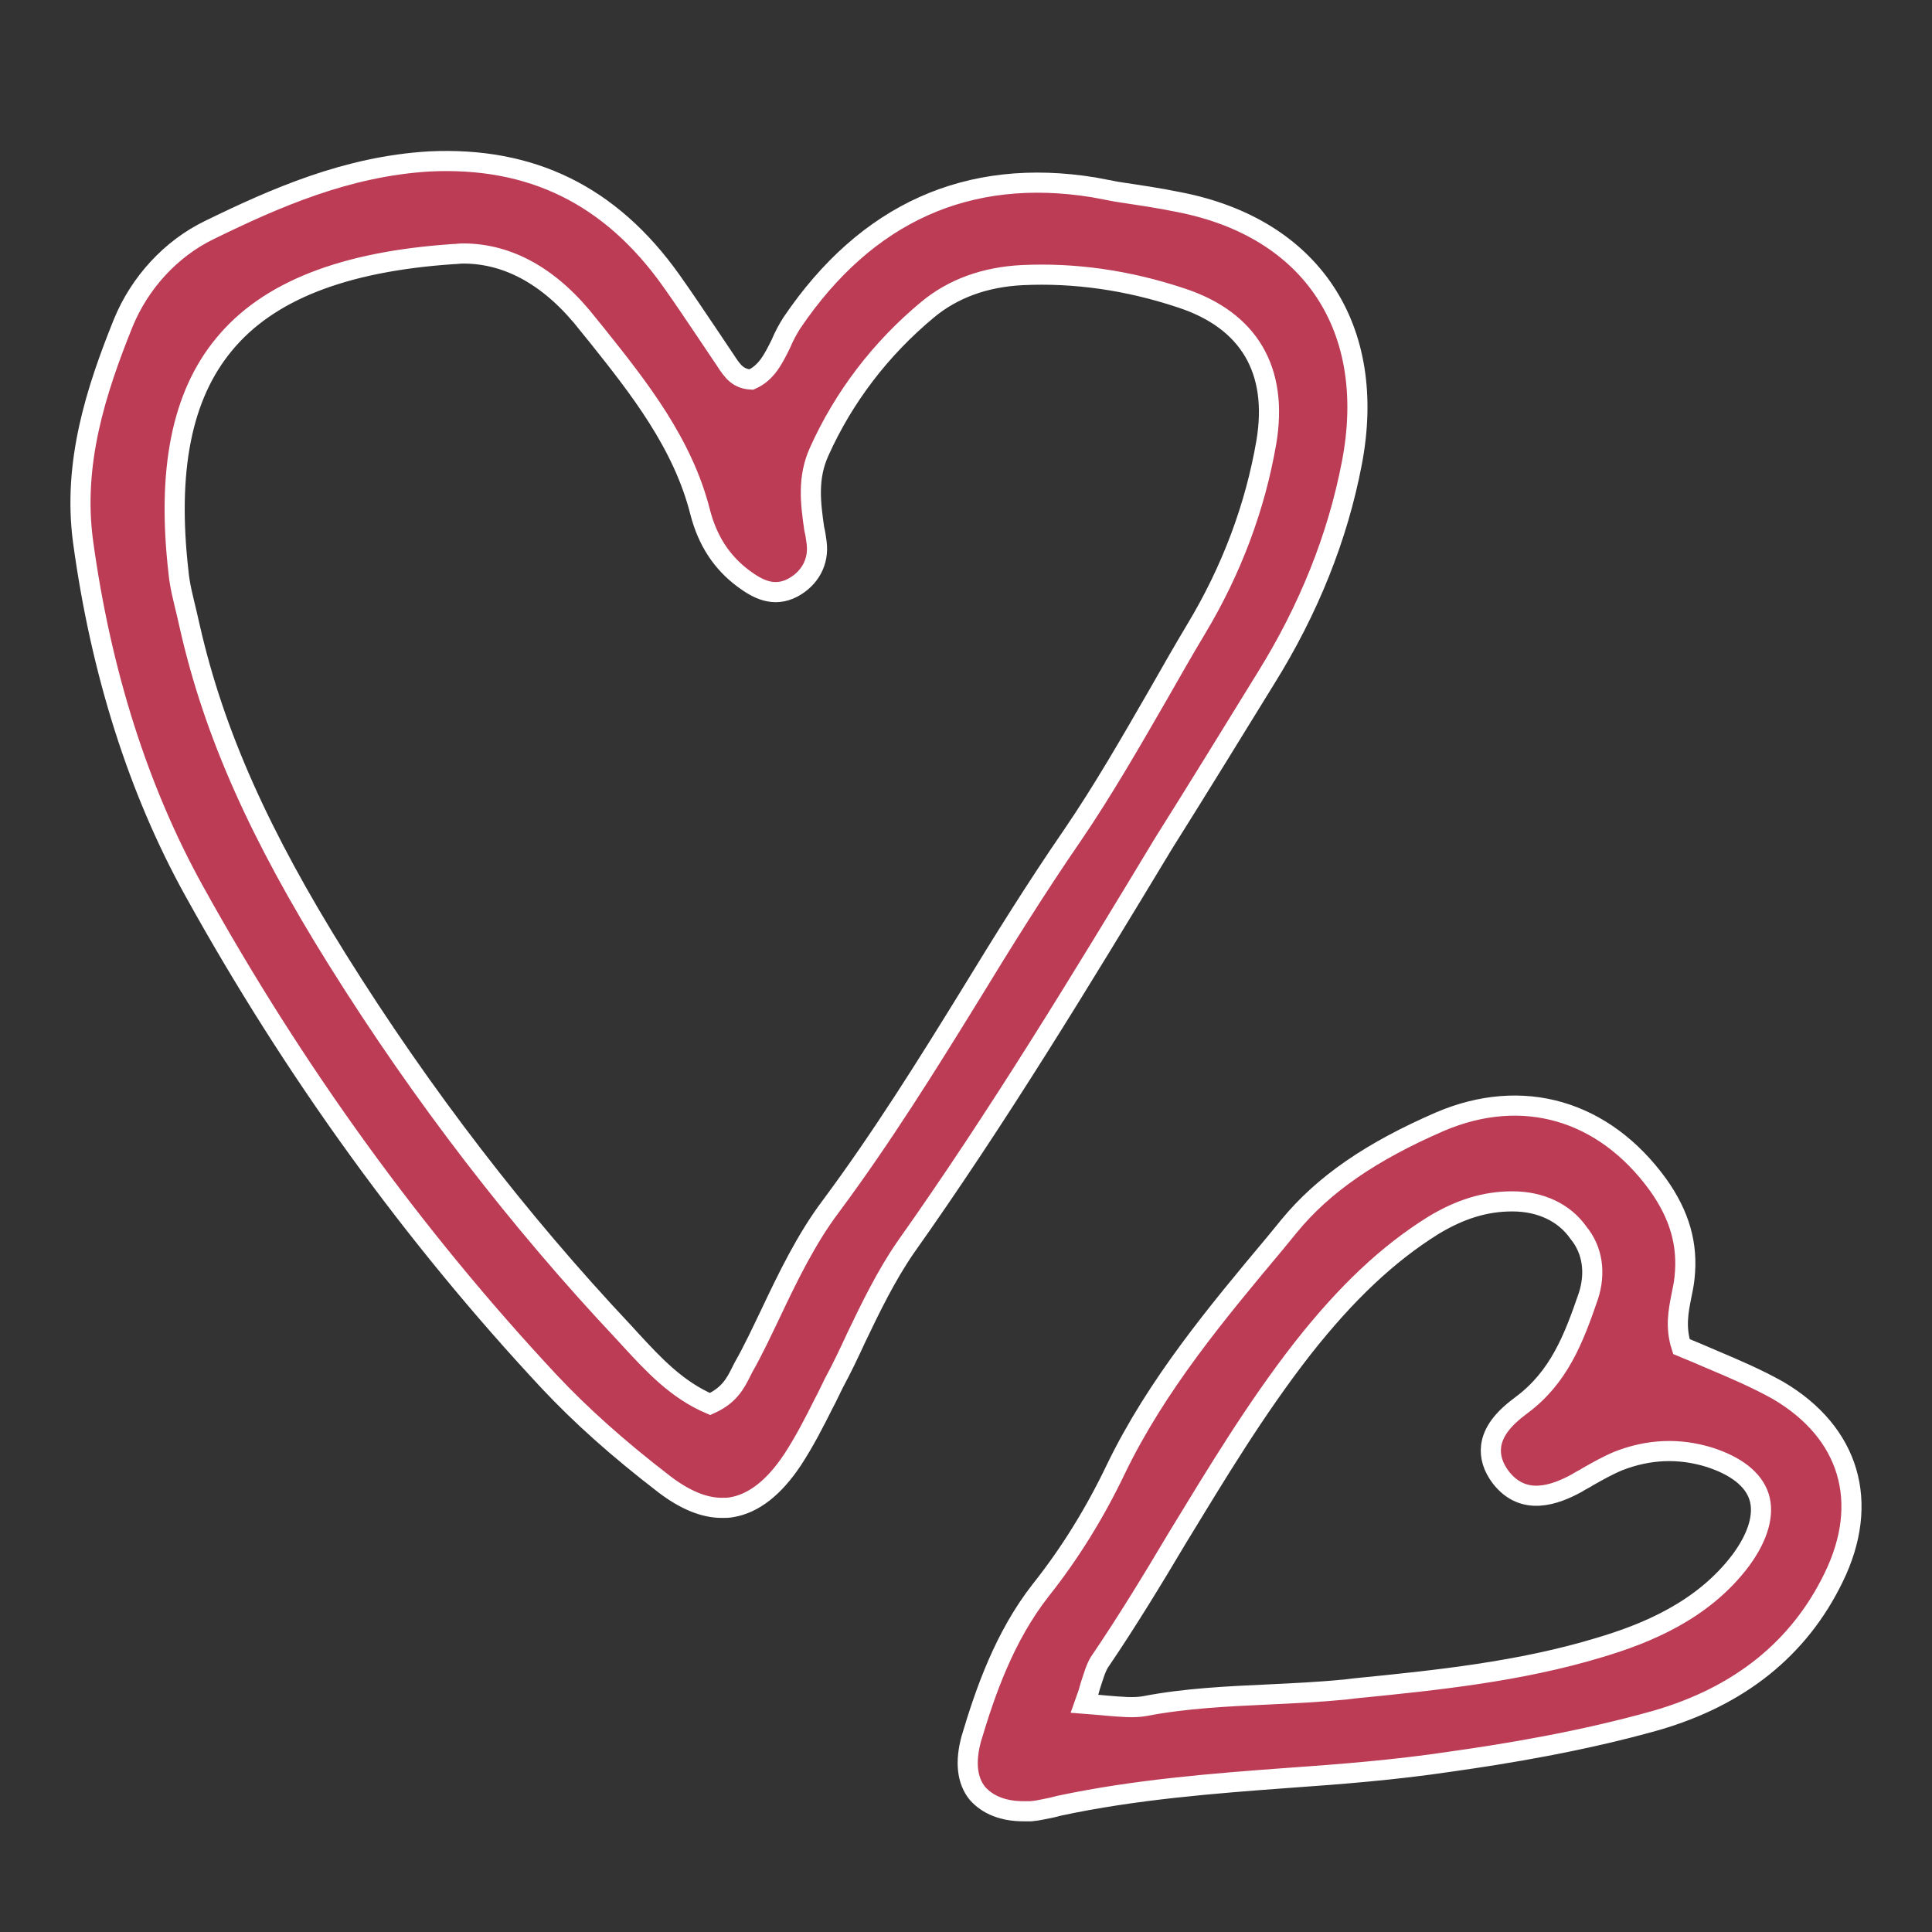 <?xml version="1.0" encoding="UTF-8"?>
<svg width="48px" height="48px" viewBox="0 0 48 48" version="1.1" xmlns="http://www.w3.org/2000/svg" xmlns:xlink="http://www.w3.org/1999/xlink">
    <rect x="0" y="0" width="48" height="48" fill="#333333" stroke="none"/>
    <title>4C265FBD-4ECC-406F-AF91-E09E8C2FD4FB</title>
    <g id="home" stroke="none" stroke-width="1" fill="none" fill-rule="evenodd">
        <g id="home-extra-large-12-col" transform="translate(-1044, -1420)" fill="#BC3B55" fill-rule="nonzero" stroke="#FFFFFF" stroke-width="0.5">
            <g id="about" transform="translate(0, 1260)">
                <g id="satisfy" transform="translate(1020, 88)">
                    <g id="icon-satisfy" transform="translate(24, 72)">
                        <path d="M35.776,27.867 C37.826,26.992 39.846,27.576 41.193,29.433 C41.729,30.185 41.943,30.922 41.851,31.751 C41.836,31.905 41.805,32.043 41.774,32.197 C41.698,32.58 41.621,32.979 41.774,33.455 C42.035,33.563 42.295,33.67 42.54,33.778 C43.121,34.023 43.657,34.254 44.177,34.545 C45.952,35.589 46.472,37.324 45.554,39.197 C44.697,40.962 43.213,42.145 41.147,42.743 C39.295,43.265 37.428,43.572 36.005,43.772 C34.674,43.971 33.327,44.079 32.011,44.171 C30.129,44.309 28.185,44.463 26.319,44.862 L26.319,44.862 L26.135,44.908 C25.967,44.939 25.798,44.985 25.615,45 L25.615,45 L25.431,45 C24.926,45 24.543,44.846 24.283,44.555 C24.023,44.232 23.977,43.772 24.13,43.204 C24.482,42.022 24.957,40.655 25.859,39.504 C26.579,38.598 27.206,37.585 27.726,36.495 C28.736,34.407 30.236,32.611 31.675,30.892 L31.675,30.892 L32.027,30.462 C32.883,29.418 34.077,28.604 35.776,27.867 Z M37.581,29.848 L37.566,29.848 C36.893,29.848 36.265,30.047 35.607,30.446 C34.475,31.153 33.45,32.12 32.363,33.501 C31.2,34.991 30.221,36.618 29.257,38.199 C28.645,39.228 28.002,40.287 27.313,41.3 C27.221,41.454 27.175,41.623 27.084,41.899 C27.053,42.022 27.007,42.16 26.946,42.329 C27.145,42.344 27.313,42.359 27.482,42.375 C27.864,42.406 28.155,42.436 28.43,42.39 C29.456,42.191 30.512,42.145 31.522,42.098 C32.149,42.068 32.792,42.037 33.419,41.976 L33.419,41.976 L33.679,41.945 C35.699,41.745 37.765,41.53 39.739,40.932 C40.872,40.594 42.31,40.026 43.259,38.752 C43.687,38.168 43.84,37.616 43.703,37.186 C43.565,36.756 43.136,36.418 42.463,36.203 C41.713,35.973 40.963,36.004 40.214,36.295 C39.953,36.403 39.709,36.541 39.464,36.679 C39.372,36.741 39.265,36.787 39.173,36.848 C38.637,37.14 37.857,37.432 37.291,36.71 C37.092,36.449 37.015,36.188 37.046,35.927 C37.092,35.574 37.337,35.252 37.796,34.914 C38.729,34.223 39.096,33.271 39.464,32.197 C39.647,31.629 39.571,31.061 39.219,30.631 C38.867,30.124 38.27,29.848 37.581,29.848 L37.581,29.848 Z M10.664,4.011 C13.189,3.888 15.163,4.84 16.678,6.973 C16.984,7.403 17.29,7.864 17.581,8.294 L17.581,8.294 L18.024,8.954 C18.193,9.215 18.33,9.414 18.667,9.43 C19.05,9.261 19.218,8.908 19.402,8.539 C19.478,8.355 19.57,8.186 19.677,8.017 C21.529,5.285 24.054,4.149 27.175,4.655 L27.175,4.655 L27.742,4.763 C28.247,4.84 28.782,4.916 29.303,5.024 C32.593,5.669 34.23,8.156 33.587,11.502 C33.235,13.344 32.516,15.141 31.445,16.86 C30.603,18.226 29.746,19.623 28.905,20.959 C26.885,24.306 24.788,27.76 22.493,30.999 C22.018,31.69 21.636,32.473 21.269,33.24 C21.1,33.609 20.917,33.993 20.718,34.361 C20.626,34.545 20.549,34.714 20.458,34.883 C20.228,35.344 19.983,35.82 19.692,36.265 C19.233,36.956 18.728,37.355 18.177,37.447 C18.101,37.462 18.024,37.462 17.933,37.462 C17.489,37.462 17.014,37.263 16.509,36.879 C15.331,35.973 14.428,35.159 13.648,34.33 C10.266,30.707 7.297,26.608 4.818,22.126 C3.441,19.639 2.507,16.707 2.063,13.452 C1.803,11.502 2.385,9.706 3.058,8.033 C3.471,7.019 4.252,6.175 5.201,5.715 C6.838,4.916 8.613,4.133 10.664,4.011 Z M11.505,6.298 C11.413,6.298 11.337,6.313 11.26,6.313 C8.521,6.498 6.654,7.234 5.568,8.555 C4.512,9.829 4.145,11.686 4.435,14.22 C4.466,14.557 4.558,14.895 4.634,15.217 C4.665,15.356 4.696,15.478 4.726,15.617 C5.323,18.226 6.455,20.759 8.384,23.845 C10.495,27.223 12.898,30.339 15.499,33.102 L15.499,33.102 L15.668,33.287 C16.234,33.901 16.815,34.53 17.642,34.883 C18.116,34.668 18.269,34.377 18.422,34.069 L18.422,34.069 L18.468,33.977 C18.713,33.548 18.927,33.087 19.141,32.642 C19.57,31.736 20.029,30.784 20.641,29.971 C21.896,28.282 23.028,26.47 24.115,24.705 C24.911,23.4 25.752,22.049 26.64,20.759 C27.405,19.639 28.109,18.411 28.782,17.244 C29.088,16.707 29.394,16.169 29.716,15.632 C30.603,14.158 31.185,12.592 31.46,10.996 C31.766,9.199 31.032,7.956 29.349,7.403 C28.017,6.958 26.686,6.774 25.4,6.835 C24.467,6.881 23.671,7.173 23.044,7.695 C21.881,8.662 20.963,9.86 20.35,11.226 C20.06,11.871 20.136,12.485 20.228,13.13 C20.259,13.252 20.274,13.375 20.289,13.483 C20.35,13.959 20.121,14.373 19.692,14.603 C19.218,14.849 18.82,14.634 18.468,14.373 C17.933,13.974 17.581,13.437 17.397,12.73 C16.968,11.026 15.882,9.645 14.826,8.324 L14.826,8.324 L14.627,8.079 C13.709,6.897 12.653,6.298 11.505,6.298 Z" id="Combined-Shape"></path>
                    </g>
                </g>
            </g>
        </g>
    </g>
</svg>